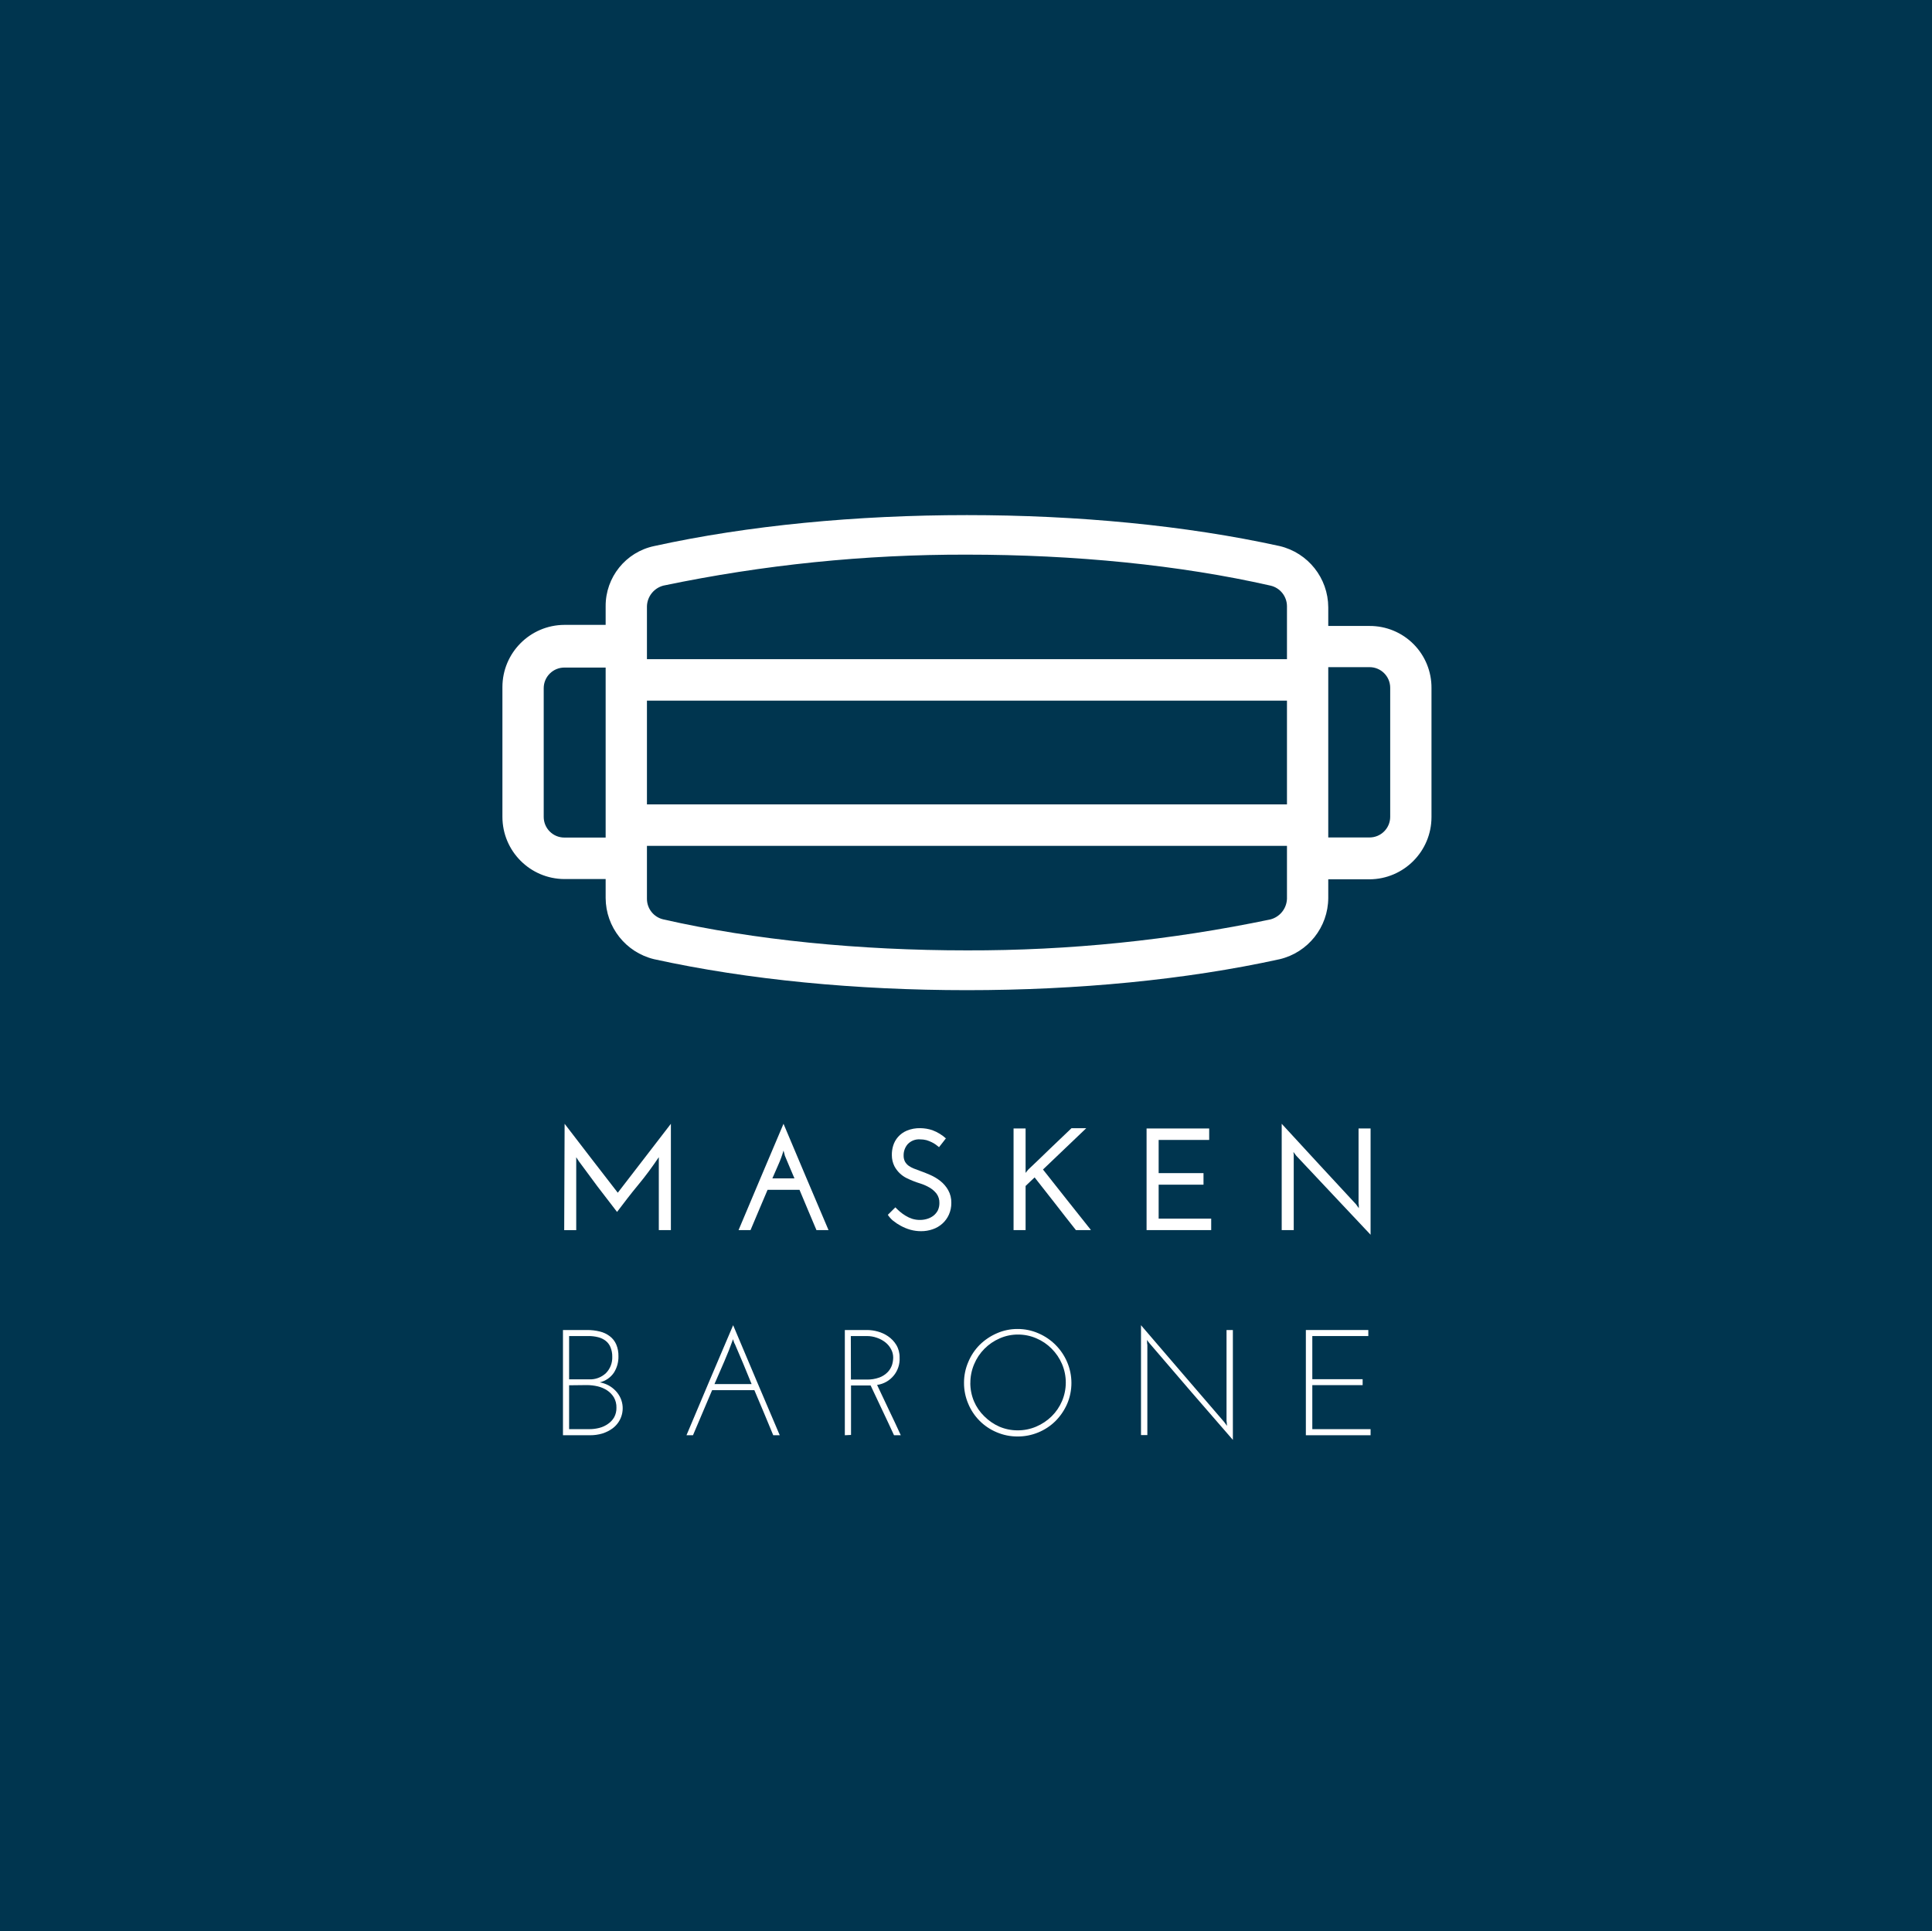 <svg id="ejkqvdorscmg1" xmlns="http://www.w3.org/2000/svg" xmlns:xlink="http://www.w3.org/1999/xlink" viewBox="0 0 374.31 374.17" shape-rendering="geometricPrecision" text-rendering="geometricPrecision"><style><![CDATA[#ejkqvdorscmg4_to {animation: ejkqvdorscmg4_to__to 3000ms linear infinite normal forwards}@keyframes ejkqvdorscmg4_to__to { 0% {transform: translate(187.34px,145.835px)} 10% {transform: translate(187.34px,109.835px)} 20% {transform: translate(187.34px,145.835px)} 26.667% {transform: translate(187.34px,133.835px)} 33.333% {transform: translate(187.34px,145.835px)} 100% {transform: translate(187.34px,145.835px)} }]]></style><g id="ejkqvdorscmg2"><rect id="ejkqvdorscmg3" width="375" height="375" rx="0" ry="0" transform="matrix(1 0 0 1 0 -0.39)" fill="rgb(0,53,79)" stroke="none" stroke-width="1"/><g id="ejkqvdorscmg4_to" transform="translate(187.34,145.835)"><path id="ejkqvdorscmg4" d="M265.34,121.29L257.34,121.29L257.34,117.67C257.318,112.018,253.429,107.117,247.93,105.81C229.73,101.81,208.73,99.81,187.34,99.81C165.95,99.81,144.93,101.81,126.73,105.81C121.23,106.977,117.308,111.848,117.34,117.47L117.34,121.08L109.34,121.08C102.699,121.113,97.334,126.509,97.34,133.15L97.34,158.27C97.34,164.907,102.703,170.297,109.34,170.33L117.34,170.33L117.34,174C117.364,179.645,121.241,184.542,126.73,185.86C144.93,189.86,165.93,191.86,187.34,191.86C208.75,191.86,229.73,189.86,247.93,185.86C253.427,184.55,257.314,179.65,257.34,174L257.34,170.38L265.34,170.38C271.975,170.342,277.335,164.955,277.34,158.32L277.34,133.35C277.372,130.152,276.12,127.075,273.864,124.808C271.609,122.541,268.538,121.274,265.34,121.29ZM117.34,162.29L109.34,162.29C107.131,162.29,105.34,160.499,105.34,158.29L105.34,133.35C105.34,131.141,107.131,129.35,109.34,129.35L117.34,129.35ZM249.34,174.15C249.274,176.044,247.973,177.67,246.14,178.15C226.802,182.189,207.095,184.2,187.34,184.15C166.53,184.15,146.14,182.15,128.53,178.15C126.661,177.728,125.335,176.066,125.34,174.15L125.34,163.9L249.34,163.9ZM249.34,155.86L125.34,155.86L125.34,135.76L249.34,135.76ZM249.34,127.72L125.34,127.72L125.34,117.47C125.398,115.577,126.697,113.948,128.53,113.47C147.871,109.431,167.581,107.42,187.34,107.47C208.14,107.47,228.53,109.47,246.14,113.47C248.009,113.894,249.336,115.554,249.34,117.47ZM269.34,158.27C269.34,160.479,267.549,162.27,265.34,162.27L257.34,162.27L257.34,129.27L265.34,129.27C267.549,129.27,269.34,131.061,269.34,133.27ZM269.34,158.27" transform="translate(-187.34,-145.835)" fill="rgb(255,255,255)" stroke="none" stroke-width="1"/></g><path id="ejkqvdorscmg5" d="M109.39,217.75Q111.99,221.11,114.53,224.44L119.69,231.11L124.83,224.44L129.98,217.75L129.98,238.35L127.64,238.35L127.64,225.13C127.64,224.98,127.64,224.84,127.64,224.69C127.63,224.533,127.63,224.377,127.64,224.22C126.4,226.06,125.09,227.86,123.64,229.6C122.19,231.34,120.89,233.07,119.55,234.83C118.29,233.19,117.02,231.55,115.77,229.91L112.14,225L111.64,224.23C111.64,224.39,111.64,224.54,111.64,224.7C111.64,224.86,111.64,224.99,111.64,225.14L111.64,238.36L109.31,238.36ZM109.39,217.75" fill="rgb(255,255,255)" stroke="none" stroke-width="1"/><path id="ejkqvdorscmg6" d="M152.05,223.86L151.8,222.94C151.534,223.873,151.2,224.786,150.8,225.67C150.4,226.55,150.02,227.44,149.64,228.33L153.92,228.33C153.6,227.58,153.28,226.84,152.97,226.1C152.66,225.36,152.35,224.61,152.03,223.86ZM160.52,238.35L158.18,238.35L156.54,234.46C155.98,233.15,155.44,231.85,154.9,230.55L148.71,230.55C148.17,231.85,147.62,233.15,147.05,234.46L145.41,238.35L143.09,238.35Q145.26,233.18,147.43,228.06Q149.6,222.94,151.8,217.75L156.15,228.06Q158.31,233.18,160.52,238.35ZM160.52,238.35" fill="rgb(255,255,255)" stroke="none" stroke-width="1"/><path id="ejkqvdorscmg7" d="M183.24,220.6L182.59,221.44L181.93,222.28C181.77,222.14,181.57,221.98,181.32,221.8C181.06,221.61,180.782,221.446,180.49,221.31C180.169,221.151,179.834,221.021,179.49,220.92C179.091,220.818,178.681,220.768,178.27,220.77C177.363,220.7,176.472,221.046,175.85,221.71C175.332,222.317,175.054,223.092,175.07,223.89C175.058,224.302,175.147,224.711,175.33,225.08C175.508,225.393,175.75,225.666,176.04,225.88C176.351,226.099,176.687,226.28,177.04,226.42C177.4,226.57,177.78,226.71,178.18,226.85C178.8,227.06,179.46,227.33,180.18,227.64C180.895,227.948,181.568,228.348,182.18,228.83C182.797,229.316,183.313,229.917,183.7,230.6C184.123,231.357,184.333,232.214,184.31,233.08C184.321,233.865,184.161,234.643,183.84,235.36C183.544,236.023,183.111,236.616,182.57,237.1C182.027,237.587,181.391,237.958,180.7,238.19C179.98,238.44,179.222,238.565,178.46,238.56C177.754,238.564,177.05,238.469,176.37,238.28C175.727,238.096,175.107,237.841,174.52,237.52C173.986,237.235,173.48,236.901,173.01,236.52C172.624,236.194,172.287,235.813,172.01,235.39L173.47,233.94C173.72,234.2,174.01,234.48,174.34,234.77C174.685,235.062,175.053,235.326,175.44,235.56C175.844,235.812,176.277,236.013,176.73,236.16C177.222,236.312,177.735,236.386,178.25,236.38C178.725,236.382,179.197,236.311,179.65,236.17C180.088,236.039,180.498,235.829,180.86,235.55C181.202,235.277,181.484,234.936,181.69,234.55C181.902,234.1,182.008,233.607,182,233.11C182.026,232.459,181.833,231.818,181.45,231.29C181.074,230.815,180.613,230.415,180.09,230.11C179.562,229.801,179.002,229.55,178.42,229.36C177.83,229.18,177.33,229,176.9,228.83C176.47,228.66,176.17,228.52,175.7,228.3C174.663,227.8,173.815,226.979,173.28,225.96C172.957,225.304,172.789,224.582,172.79,223.85C172.775,223.227,172.859,222.606,173.04,222.01C173.227,221.387,173.544,220.811,173.97,220.32C174.441,219.781,175.029,219.356,175.69,219.08C176.52,218.738,177.413,218.574,178.31,218.6C179.102,218.607,179.888,218.739,180.64,218.99C181.64,219.362,182.557,219.926,183.34,220.65ZM183.24,220.6" fill="rgb(255,255,255)" stroke="none" stroke-width="1"/><path id="ejkqvdorscmg8" d="M211.23,238.35L208.45,238.35C207.1,236.64,205.75,234.94,204.45,233.24L200.45,228.14C200.14,228.42,199.85,228.7,199.57,228.97L198.7,229.8L198.7,238.35L196.37,238.35L196.37,218.66L198.7,218.66L198.7,226.36C198.691,226.51,198.691,226.66,198.7,226.81C198.71,226.963,198.71,227.117,198.7,227.27L198.96,226.94L199.23,226.61Q201.35,224.61,203.4,222.61L207.59,218.61L210.45,218.61L206.26,222.61C204.87,223.92,203.48,225.25,202.07,226.61L206.7,232.47L211.35,238.32ZM211.23,238.35" fill="rgb(255,255,255)" stroke="none" stroke-width="1"/><path id="ejkqvdorscmg9" d="M222.14,238.35L222.14,218.66L234.27,218.66L234.27,220.88L224.48,220.88L224.48,227.31L233.17,227.31L233.17,229.55L224.48,229.55L224.48,236.13L234.66,236.13L234.66,238.35ZM222.14,238.35" fill="rgb(255,255,255)" stroke="none" stroke-width="1"/><path id="ejkqvdorscmg10" d="M265.54,218.66L265.54,239.25L258.34,231.6L251.14,223.94C251.04,223.81,250.95,223.7,250.87,223.58L250.6,223.22C250.6,223.37,250.6,223.52,250.65,223.67L250.65,224.11L250.65,238.35L248.32,238.35L248.32,217.75L255.51,225.56L262.73,233.36C262.82,233.5,262.91,233.62,263,233.74L263.26,234.1C263.25,233.953,263.25,233.806,263.26,233.66C263.26,233.5,263.26,233.35,263.21,233.21L263.21,218.66ZM265.54,218.66" fill="rgb(255,255,255)" stroke="none" stroke-width="1"/><path id="ejkqvdorscmg11" d="M110.26,258.88L110.26,267.27L114.1,267.27C115.319,267.335,116.512,266.898,117.4,266.06C118.226,265.217,118.668,264.07,118.62,262.89C118.634,262.26,118.518,261.634,118.28,261.05C118.083,260.558,117.758,260.126,117.34,259.8C116.905,259.465,116.404,259.226,115.87,259.1C115.259,258.947,114.63,258.873,114,258.88ZM110.26,268.42L110.26,276.92L114.14,276.92C114.815,276.925,115.487,276.841,116.14,276.67C116.74,276.516,117.306,276.251,117.81,275.89C118.299,275.556,118.706,275.115,119,274.6C119.298,274.037,119.447,273.407,119.43,272.77C119.453,272.071,119.283,271.379,118.94,270.77C118.616,270.236,118.179,269.778,117.66,269.43C117.099,269.056,116.476,268.785,115.82,268.63C115.122,268.466,114.407,268.382,113.69,268.38ZM109.07,278.1L109.07,257.71L113.73,257.71C114.566,257.703,115.399,257.8,116.21,258C116.91,258.165,117.567,258.475,118.14,258.91C118.686,259.324,119.116,259.872,119.39,260.5C119.693,261.228,119.84,262.012,119.82,262.8C119.846,263.928,119.536,265.038,118.93,265.99C118.286,266.927,117.316,267.59,116.21,267.85C116.789,267.957,117.348,268.149,117.87,268.42C118.383,268.695,118.849,269.049,119.25,269.47C119.67,269.902,120.009,270.407,120.25,270.96C121.137,273.026,120.487,275.431,118.68,276.77C118.074,277.213,117.398,277.551,116.68,277.77C115.92,277.991,115.132,278.103,114.34,278.1ZM109.07,278.1" fill="rgb(255,255,255)" stroke="none" stroke-width="1"/><path id="ejkqvdorscmg12" d="M142.27,260.3C142.27,260.17,142.19,260.03,142.14,259.89C142.091,259.76,142.051,259.626,142.02,259.49C141.5,260.97,140.93,262.42,140.3,263.86C139.67,265.3,139.05,266.73,138.42,268.19L145.62,268.19L144,264.24C143.45,262.94,142.89,261.62,142.32,260.3ZM151.05,278.1L149.81,278.1L148,273.74L146.15,269.36L137.97,269.36Q137.03,271.55,136.11,273.74C135.5,275.19,134.89,276.64,134.26,278.1L133,278.1L137.5,267.44Q139.75,262.15,142.04,256.78Q144.29,262.15,146.54,267.44C148.04,270.97,149.54,274.53,151.07,278.1ZM151.05,278.1" fill="rgb(255,255,255)" stroke="none" stroke-width="1"/><path id="ejkqvdorscmg13" d="M164.86,267.31L167.86,267.31C168.718,267.337,169.573,267.201,170.38,266.91C170.989,266.685,171.539,266.326,171.99,265.86C172.363,265.469,172.646,265.002,172.82,264.49C172.967,264.017,173.045,263.525,173.05,263.03C173.049,262.486,172.915,261.95,172.66,261.47C172.396,260.951,172.024,260.494,171.57,260.13C171.075,259.73,170.513,259.422,169.91,259.22C169.269,258.989,168.592,258.874,167.91,258.88L164.84,258.88ZM163.68,278.1L163.68,257.71L168.05,257.71C168.726,257.72,169.399,257.817,170.05,258C170.764,258.191,171.44,258.503,172.05,258.92C172.697,259.359,173.243,259.932,173.65,260.6C174.088,261.334,174.31,262.176,174.29,263.03C174.446,265.669,172.548,267.984,169.93,268.35L172.24,273.24Q173.4,275.64,174.52,278.1L173.21,278.1C172.46,276.46,171.7,274.85,170.95,273.27C170.2,271.69,169.43,270.07,168.68,268.46L168.17,268.46L167.65,268.46L164.88,268.46L164.88,278.04ZM163.68,278.1" fill="rgb(255,255,255)" stroke="none" stroke-width="1"/><path id="ejkqvdorscmg14" d="M186.77,267.92C186.767,266.545,187.046,265.183,187.59,263.92C188.102,262.676,188.853,261.545,189.8,260.59C190.759,259.645,191.885,258.886,193.12,258.35C194.38,257.793,195.743,257.507,197.12,257.51C198.521,257.502,199.907,257.788,201.19,258.35C203.691,259.422,205.683,261.417,206.75,263.92C207.857,266.51,207.857,269.44,206.75,272.03C206.209,273.262,205.446,274.384,204.5,275.34C202.537,277.282,199.881,278.361,197.12,278.34C195.746,278.343,194.385,278.068,193.12,277.53C190.616,276.493,188.627,274.504,187.59,272C187.039,270.714,186.76,269.329,186.77,267.93ZM187.99,267.92C187.983,269.155,188.224,270.38,188.7,271.52C189.165,272.614,189.845,273.603,190.7,274.43C191.538,275.271,192.525,275.949,193.61,276.43C194.734,276.913,195.946,277.158,197.17,277.15C198.4,277.157,199.618,276.912,200.75,276.43C201.867,275.958,202.885,275.279,203.75,274.43C204.599,273.592,205.279,272.597,205.75,271.5C206.736,269.194,206.736,266.586,205.75,264.28C205.276,263.179,204.598,262.178,203.75,261.33C202.91,260.478,201.911,259.799,200.81,259.33C199.681,258.837,198.462,258.585,197.23,258.59C196,258.584,194.783,258.839,193.66,259.34C192.566,259.816,191.572,260.495,190.73,261.34C189.874,262.2,189.195,263.219,188.73,264.34C188.24,265.497,187.991,266.743,188,268ZM187.99,267.92" fill="rgb(255,255,255)" stroke="none" stroke-width="1"/><path id="ejkqvdorscmg15" d="M238.86,257.71L238.86,279Q234.78,274.32,230.8,269.71L222.8,260.39L222.5,260.02L222.24,259.63C222.24,259.78,222.24,259.94,222.24,260.1C222.24,260.26,222.24,260.41,222.29,260.57L222.29,278.07L221.06,278.07L221.06,256.78L229.12,266.17L237.17,275.53C237.27,275.67,237.36,275.8,237.45,275.91C237.536,276.039,237.63,276.162,237.73,276.28C237.702,276.131,237.686,275.981,237.68,275.83C237.68,275.67,237.68,275.52,237.63,275.36L237.63,257.71ZM238.86,257.71" fill="rgb(255,255,255)" stroke="none" stroke-width="1"/><path id="ejkqvdorscmg16" d="M253,278.1L253,257.71L265.1,257.71L265.1,258.88L254.25,258.88L254.25,267.24L264,267.24L264,268.39L254.25,268.39L254.25,276.92L265.54,276.92L265.54,278.1ZM253,278.1" fill="rgb(255,255,255)" stroke="none" stroke-width="1"/></g></svg>